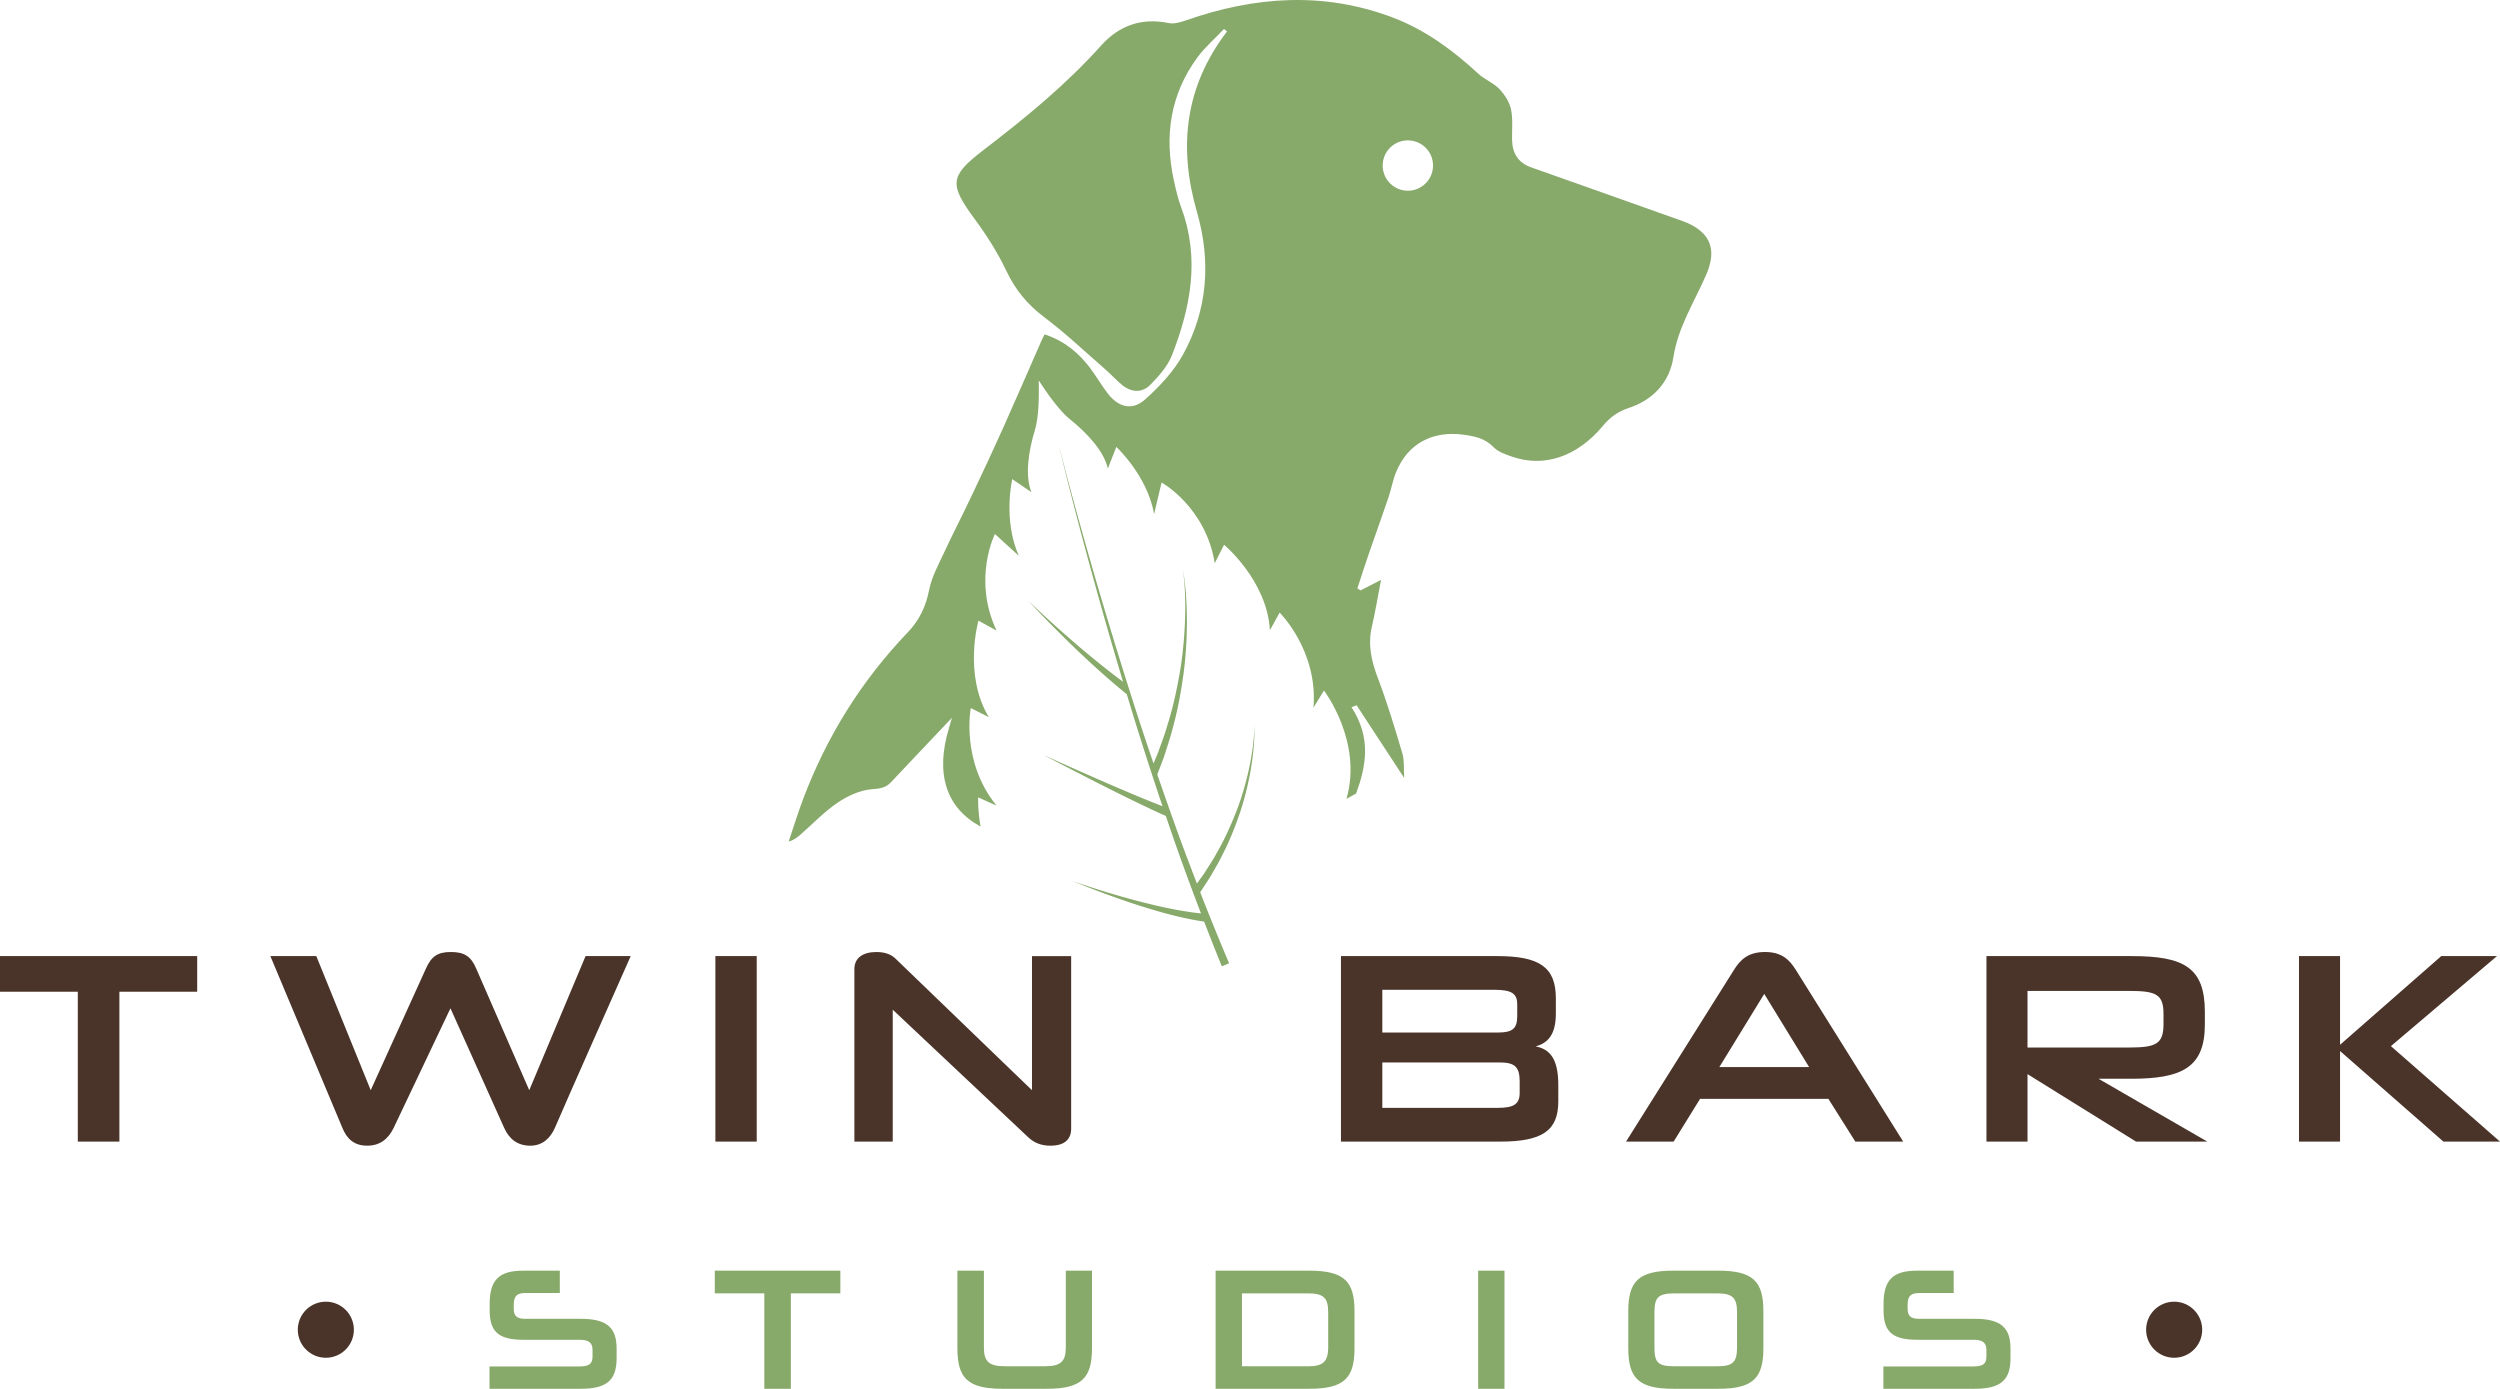 <svg xmlns="http://www.w3.org/2000/svg" height="665.113" width="1197.3" viewBox="0 0 1197.3 665.113" version="1.1" y="0" x="0" id="Layer_1" xml:space="preserve"><defs id="defs4"></defs><style id="style1">.st1{fill:#4a3429}.st2{fill:#87a96a}</style><path id="path1" class="st1" d="m 37.26,546.733 v -71.78 H 0 v -17.07 h 94.44 v 17.07 H 57.18 v 71.78 z m 178.47,-63.83 -27.23,57.32 c -2.47,5.08 -6.38,8.47 -12.64,8.47 -6.38,0 -9.77,-3.39 -11.86,-8.47 l -34.52,-82.33 h 22.01 l 26.05,64.22 26.44,-58.23 c 2.61,-5.86 5.6,-7.95 11.98,-7.95 6.38,0 9.64,2.08 12.11,7.95 l 25.4,58.23 26.97,-64.22 h 21.62 c -5.99,13.55 -30.61,68.91 -36.34,82.33 -2.21,4.95 -5.99,8.47 -11.72,8.47 -6.25,0 -10.16,-3.26 -12.51,-8.47 z m 126.88,63.83 v -88.84 h 19.8 v 88.84 z m 149.68,-2.21 -64.74,-60.96 v 63.18 h -18.37 v -82.59 c 0,-5.6 4.3,-8.21 10.55,-8.21 4.43,0 7.29,1.3 9.25,3.26 l 65.26,62.92 v -64.22 H 513 v 82.59 c 0,5.86 -4.04,8.21 -9.9,8.21 -4.17,-0.01 -7.69,-1.19 -10.81,-4.18 z m 149.93,-86.63 h 74.9 c 20.19,0 28.01,5.34 28.01,20.19 v 7.3 c 0,10.42 -4.04,14.2 -9.64,15.76 6.38,1.3 10.81,5.34 10.81,18.5 v 7.82 c 0,14.07 -7.69,19.28 -27.88,19.28 h -76.21 v -88.85 z m 19.8,16.15 v 20.45 h 55.49 c 6.9,0 9.12,-1.95 9.12,-7.82 v -5.6 c 0,-5.34 -2.73,-7.04 -11.07,-7.04 h -53.54 z m 0,34.78 v 21.75 h 55.36 c 7.43,0 10.42,-1.69 10.42,-7.16 v -5.47 c 0,-7.29 -2.61,-9.12 -9.77,-9.12 z m 213.64,17.46 h -61.48 l -12.64,20.45 h -22.8 l 51.59,-82.07 c 3.13,-5.08 6.9,-8.73 14.98,-8.73 7.95,0 11.72,3.65 14.85,8.73 l 51.32,82.07 h -22.93 z m -52.23,-15.24 h 42.99 l -21.49,-35.04 z m 199.57,35.69 -51.98,-32.31 v 32.31 h -19.67 v -88.84 h 69.56 c 24.88,0 35.04,5.34 35.04,26.71 v 6.12 c 0,20.58 -11.07,25.92 -35.3,25.92 h -15.63 l 52.11,30.09 z m 13.15,-61.09 c 0,-9.51 -3.52,-11.07 -16.54,-11.07 h -48.59 v 27.1 h 48.59 c 12.77,0 16.54,-1.56 16.54,-11.2 z m 134.05,61.09 -49.5,-43.38 v 43.38 h -19.67 v -88.84 h 19.67 v 42.47 l 48.46,-42.47 h 26.7 l -50.8,43.12 52.24,45.72 z"></path><path id="path2" class="st2" d="m 234.43,665.113 v -10.7 h 42.96 c 4.48,0 6.39,-1 6.39,-4.81 v -3.07 c 0,-3.57 -1.91,-4.89 -6.3,-4.89 h -26.96 c -12.69,0 -16.01,-4.65 -16.01,-14.35 v -2.82 c 0,-11.61 4.64,-15.92 16.01,-15.92 h 17.58 v 10.7 h -16.42 c -3.82,0 -5.64,1.16 -5.64,5.64 v 1.82 c 0,3.57 1.49,4.89 5.56,4.89 h 26.46 c 12.61,0 17.25,4.15 17.25,14.35 v 4.48 c 0,10.53 -4.64,14.68 -17.25,14.68 z m 131.62,0 v -45.7 h -23.72 v -10.86 h 60.13 v 10.86 h -23.71 v 45.7 z m 114.04,0 c -16.67,0 -21.57,-5.14 -21.57,-19.41 v -37.16 h 12.69 v 36.74 c 0,6.97 2.57,9.04 10.12,9.04 h 18.99 c 7.55,0 10.12,-2.07 10.12,-9.12 v -36.66 h 12.53 v 37.16 c 0,14.27 -4.89,19.41 -21.65,19.41 z m 102.09,0 v -56.57 h 44.79 c 16.84,0 21.73,5.14 21.73,19.41 v 17.75 c 0,14.27 -4.89,19.41 -21.73,19.41 z m 53.92,-36.57 c 0,-6.97 -2.16,-9.12 -9.62,-9.12 H 594.8 v 34.92 h 31.68 c 6.8,0 9.62,-1.91 9.62,-9.04 z m 71.82,36.57 v -56.57 h 12.61 v 56.57 z m 93.47,0 c -16.67,0 -21.57,-5.14 -21.57,-19.41 v -17.75 c 0,-14.27 4.89,-19.41 21.57,-19.41 h 21.48 c 16.75,0 21.65,5.14 21.65,19.41 v 17.75 c 0,14.27 -4.89,19.41 -21.65,19.41 z m 30.52,-36.57 c 0,-7.05 -2.16,-9.12 -9.54,-9.12 h -20.4 c -7.96,0 -9.62,2.07 -9.62,9.12 v 16.67 c 0,7.38 1.66,9.12 9.62,9.12 h 20.4 c 7.38,0 9.54,-1.74 9.54,-9.12 z m 70.08,36.57 v -10.7 h 42.96 c 4.48,0 6.39,-1 6.39,-4.81 v -3.07 c 0,-3.57 -1.91,-4.89 -6.3,-4.89 h -26.96 c -12.69,0 -16.01,-4.65 -16.01,-14.35 v -2.82 c 0,-11.61 4.64,-15.92 16.01,-15.92 h 17.58 v 10.7 h -16.42 c -3.82,0 -5.64,1.16 -5.64,5.64 v 1.82 c 0,3.57 1.49,4.89 5.56,4.89 h 26.46 c 12.61,0 17.25,4.15 17.25,14.35 v 4.48 c 0,10.53 -4.64,14.68 -17.25,14.68 z m -91.72,-557.3 c -2.92,-1.57 -6.19,-2.54 -9.35,-3.67 -22.5,-8.01 -44.99,-16.02 -67.53,-23.96 -6.45,-2.27 -9.15,-6.89 -9.23,-13.43 -0.08,-4.84 0.49,-9.8 -0.52,-14.44 -0.76,-3.5 -3.04,-7.05 -5.57,-9.69 -2.81,-2.94 -7,-4.5 -10.03,-7.28 -12.13,-11.2 -25.22,-20.91 -40.77,-26.85 -33.18,-12.64 -66.22,-10.28 -99.16,1.21 -2.65,0.92 -5.77,1.89 -8.35,1.35 -13.03,-2.7 -23.82,1.17 -32.43,10.77 -16.91,18.87 -36.38,34.76 -56.4,50.1 -16.34,12.52 -16.35,16.4 -3.92,33.27 5.68,7.71 10.88,15.95 14.98,24.58 4.27,9.02 10.04,16.02 18.02,22.05 10.33,7.77 19.78,16.74 29.55,25.25 2.68,2.34 5.08,5.03 7.82,7.28 4.54,3.7 9.68,3.92 13.67,-0.2 4.02,-4.12 8.18,-8.79 10.23,-14.03 8.94,-22.92 13.47,-46.32 4.5,-70.52 -1.59,-4.31 -2.65,-8.84 -3.63,-13.35 -4.56,-21.13 -1.71,-40.98 11.25,-58.67 3.67,-5.01 8.5,-9.16 12.8,-13.71 0.49,0.39 0.98,0.77 1.47,1.15 -20.14,26.37 -23.46,55.24 -14.42,86.52 6.77,23.46 5.2,46.81 -6.74,68.38 -4.45,8.03 -11.16,15.16 -18.05,21.34 -6.2,5.56 -12.77,3.87 -17.95,-2.85 -2.94,-3.82 -5.37,-8.03 -8.24,-11.91 -5.61,-7.57 -12.64,-13.3 -21.98,-16.38 -0.57,1.13 -1.07,2.02 -1.47,2.95 -6.14,13.97 -12.16,27.98 -18.41,41.9 -4.96,11.06 -10.12,22.05 -15.32,32.99 -4.3,9.07 -8.92,17.99 -13.15,27.1 -2.63,5.66 -5.74,11.35 -6.93,17.36 -1.56,7.96 -4.67,14.58 -10.25,20.4 -22.21,23.19 -38.86,49.93 -50.17,79.97 -2.51,6.68 -4.6,13.51 -6.88,20.26 2.71,-0.81 4.28,-2.14 5.83,-3.5 5.85,-5.13 11.26,-10.86 17.65,-15.17 4.81,-3.24 10.77,-6.01 16.4,-6.41 3.85,-0.28 6.55,-0.62 9.12,-3.35 9.44,-10.05 18.96,-20.04 29.2,-30.87 -0.67,2.29 -1.03,3.64 -1.44,4.99 -6.66,21.97 -1.26,38.25 15.16,47.1 -1.47,-8.11 -1.16,-13.97 -1.16,-13.97 l 8.78,3.93 c -17.26,-21.23 -12.32,-46.71 -12.32,-46.71 l 8.63,4.35 c -12.31,-20.45 -4.96,-46.2 -4.96,-46.2 l 8.67,4.76 c -11.64,-24.73 -0.78,-46.27 -0.78,-46.27 l 11.46,10.47 c -7.7,-17.17 -3.17,-36.76 -3.17,-36.76 l 9.18,6.26 c -3.17,-7.86 -1.39,-19.79 1.71,-29.84 1.84,-5.97 1.99,-16.26 1.81,-23.65 4.02,6.19 9.97,14.61 14.85,18.51 8.23,6.55 16.43,15.38 18.24,23.67 l 4.06,-10.36 c 0,0 14.79,13.63 18.1,32.14 l 3.57,-15.11 c 0,0 21.11,11.67 25.47,38.65 l 4.46,-8.82 c 0,0 20.6,17.12 21.96,40.93 l 4.67,-8.44 c 0,0 18.46,18.25 16.19,45.52 l 5.03,-8.2 c 0,0 18.68,24.38 10.77,51.89 2.15,-1.2 3.63,-2 4.62,-2.56 4.79,-13.15 7.38,-26.51 -2.2,-41.35 0.81,-0.31 1.61,-0.63 2.43,-0.93 7.42,11.34 14.85,22.68 22.79,34.81 -0.28,-4.4 0.16,-8.28 -0.86,-11.72 -3.62,-12.21 -7.31,-24.44 -11.82,-36.33 -3.09,-8.11 -4.79,-15.95 -2.77,-24.53 1.66,-7.09 2.83,-14.3 4.37,-22.26 -3.83,1.98 -6.83,3.51 -9.83,5.05 -0.5,-0.33 -1,-0.66 -1.5,-0.98 1.86,-5.68 3.67,-11.38 5.62,-17.02 3.05,-8.87 6.27,-17.69 9.28,-26.57 1.35,-3.97 2.04,-8.18 3.62,-12.04 5.68,-13.97 17.75,-20.02 32.53,-17.95 5.57,0.78 10.1,1.78 14.16,5.93 2.2,2.27 5.73,3.46 8.86,4.56 15.28,5.33 31.18,0.08 43.51,-14.75 3.49,-4.18 7.17,-6.87 12.45,-8.6 11.63,-3.82 19.48,-12.33 21.33,-24.33 2.23,-14.47 10.05,-26.43 15.65,-39.34 4.53,-10.38 3.23,-18.44 -6.82,-23.87 z M 674.25,91.343 c -6.65,0 -12.06,-5.4 -12.06,-12.06 0,-6.66 5.4,-12.06 12.06,-12.06 6.66,0 12.06,5.39 12.06,12.06 -0.01,6.66 -5.4,12.06 -12.06,12.06 z"></path><path id="path3" class="st2" d="m 598.1,368.533 c -1.55,6.93 -3.52,13.77 -6.11,20.37 -2.61,6.58 -5.49,13.07 -9.04,19.18 -1.64,3.13 -3.63,6.06 -5.5,9.05 -0.9,1.52 -2.01,2.9 -3.02,4.34 l -1.2,1.67 c -2.92,-7.56 -5.8,-15.13 -8.58,-22.74 -3.54,-9.8 -7.01,-19.64 -10.4,-29.5 l 1.69,-4.44 c 0.74,-1.99 1.56,-3.94 2.15,-5.98 1.29,-4.04 2.65,-8.04 3.65,-12.16 2.27,-8.15 3.79,-16.49 4.96,-24.84 1.18,-8.36 1.67,-16.8 1.73,-25.21 0.01,-8.42 -0.44,-16.85 -1.84,-25.14 1.09,8.33 1.23,16.75 0.9,25.12 -0.37,8.37 -1.17,16.72 -2.65,24.95 -1.47,8.23 -3.28,16.4 -5.82,24.34 -1.13,4.02 -2.63,7.91 -4.04,11.83 -0.66,1.98 -1.54,3.87 -2.34,5.79 l -0.2,0.46 c -3.08,-9.05 -6.1,-18.12 -9.02,-27.22 -6.68,-20.8 -13.08,-41.7 -19.18,-62.69 -6.08,-20.99 -11.93,-42.06 -17.35,-63.24 5.11,21.25 10.66,42.41 16.44,63.49 4.65,16.91 9.5,33.77 14.53,50.57 -7.16,-5.33 -14.13,-10.94 -20.95,-16.75 -8.35,-7.14 -16.53,-14.5 -24.47,-22.11 7.49,8.06 15.25,15.88 23.2,23.51 7.72,7.38 15.67,14.54 24.01,21.3 0.65,2.16 1.29,4.32 1.95,6.47 4.82,15.79 9.9,31.51 15.16,47.16 -4.04,-1.56 -8.07,-3.19 -12.09,-4.86 -5.03,-2.1 -10.05,-4.24 -15.05,-6.42 a 1990.17,1990.17 0 0 1 -29.93,-13.31 c 9.67,5.08 19.37,10.09 29.12,15.02 4.88,2.46 9.77,4.9 14.69,7.29 4.91,2.38 9.82,4.74 14.84,6.94 1.19,3.52 2.39,7.05 3.6,10.56 4.23,12.11 8.65,24.14 13.24,36.13 -4.49,-0.48 -8.99,-1.2 -13.47,-2.06 -5.4,-1.05 -10.77,-2.34 -16.12,-3.71 -5.35,-1.38 -10.66,-2.92 -15.96,-4.53 -5.29,-1.62 -10.56,-3.32 -15.79,-5.16 5.11,2.13 10.28,4.13 15.49,6.06 5.21,1.91 10.44,3.76 15.73,5.45 5.29,1.68 10.62,3.3 16.03,4.67 5.12,1.29 10.3,2.42 15.59,3.19 2.77,7.16 5.58,14.3 8.48,21.41 l 3.48,-1.47 c -4.79,-11.26 -9.39,-22.6 -13.84,-34 l 2.52,-3.84 c 0.97,-1.52 2.03,-2.98 2.89,-4.57 1.78,-3.14 3.67,-6.21 5.2,-9.47 3.34,-6.38 5.98,-13.1 8.32,-19.88 2.32,-6.79 4.01,-13.79 5.26,-20.83 1.2,-7.05 1.95,-14.2 1.74,-21.33 -0.06,7.13 -1.13,14.2 -2.63,21.14 z"></path><circle id="circle3" class="st1" r="13.43" cy="636.833" cx="1041.25"></circle><circle id="circle4" class="st1" r="13.43" cy="636.833" cx="156.05"></circle></svg>
